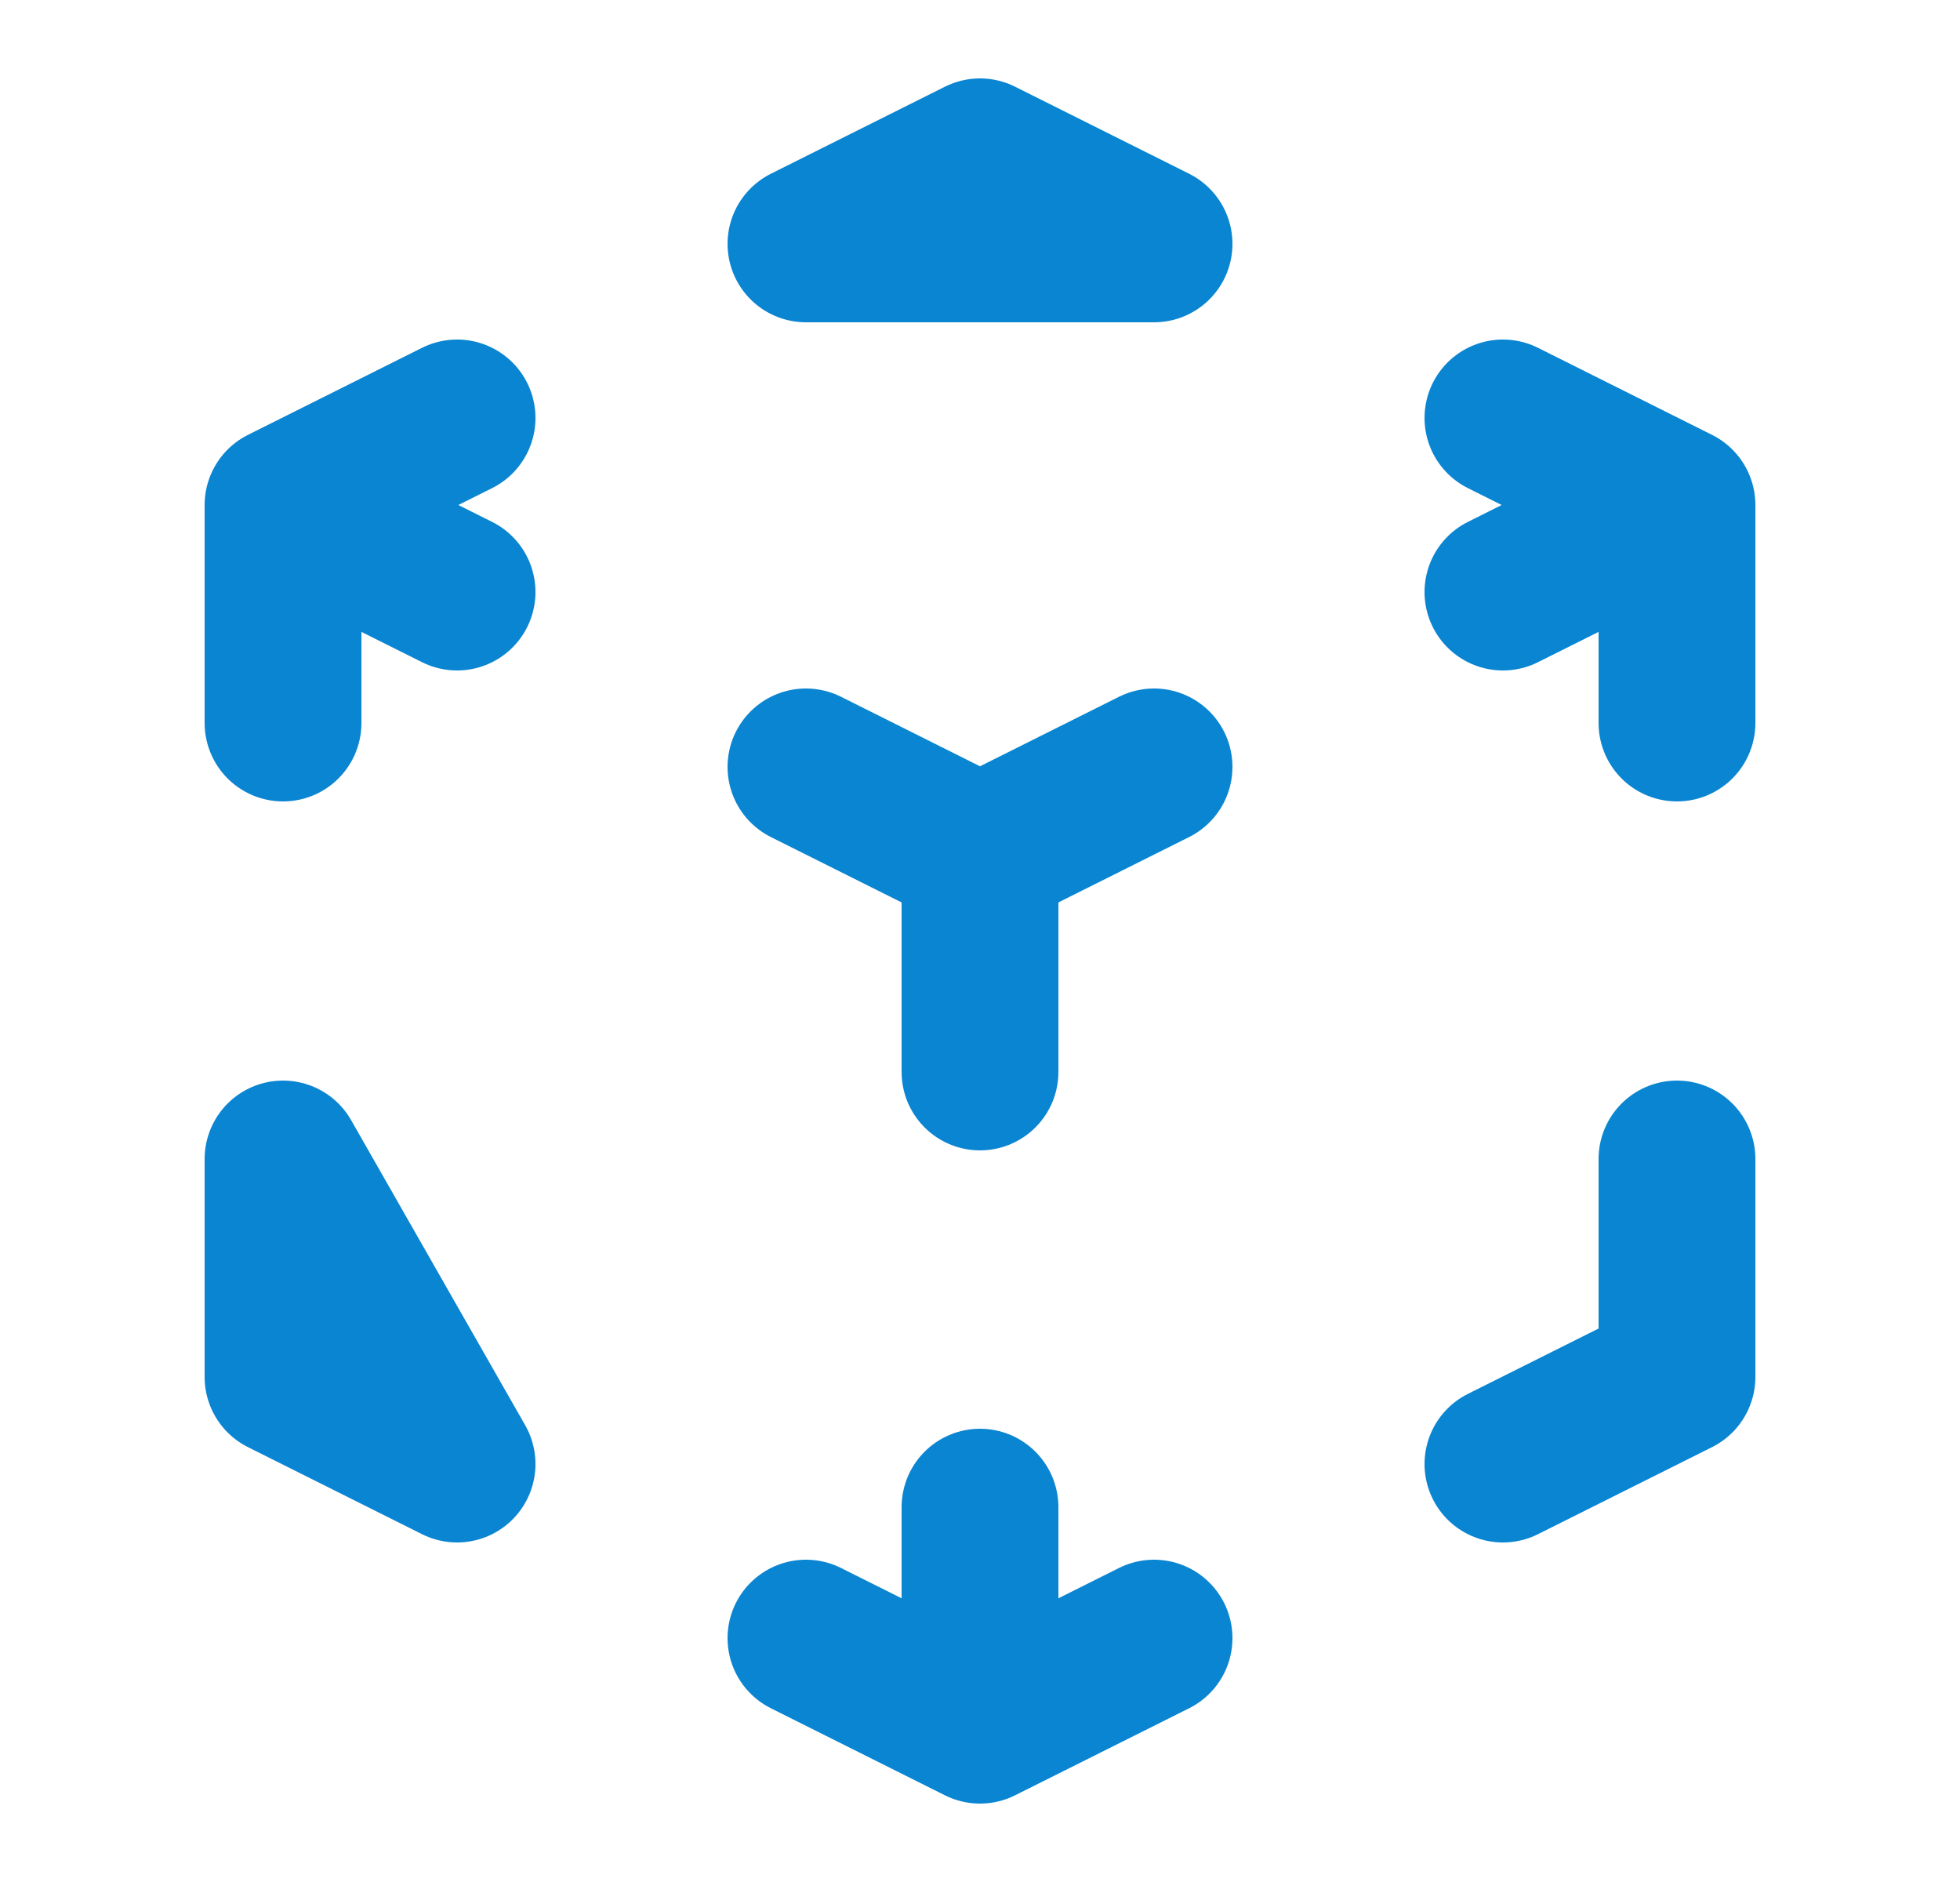 <svg width="25" height="24" viewBox="0 0 25 24" fill="none" xmlns="http://www.w3.org/2000/svg">
<g id="vuesax/linear/box-2">
<g id="box-2">
<path id="Vector" d="M19.17 18.67L21.39 17.56V14.78M14.72 9.78L12.5 10.89L14.72 9.78ZM12.5 10.89L10.28 9.78L12.5 10.89ZM12.5 10.89V13.67V10.89ZM21.39 6.44L19.17 7.55L21.39 6.44ZM21.39 6.44L19.17 5.33L21.39 6.44ZM21.39 6.44V9.22V6.44ZM14.72 3.11L12.5 2L10.28 3.11H14.72ZM3.61 6.44L5.83 5.33L3.61 6.44ZM3.61 6.44L5.83 7.55L3.61 6.44ZM3.61 6.44V9.22V6.44ZM12.5 22L10.28 20.89L12.5 22ZM12.5 22L14.72 20.89L12.5 22ZM12.5 22V19.22V22ZM5.83 18.67L3.61 17.56V14.78L5.83 18.67Z" stroke="#0A85D1" stroke-width="2" stroke-linecap="round" stroke-linejoin="round"/>
</g>
</g>
</svg>
